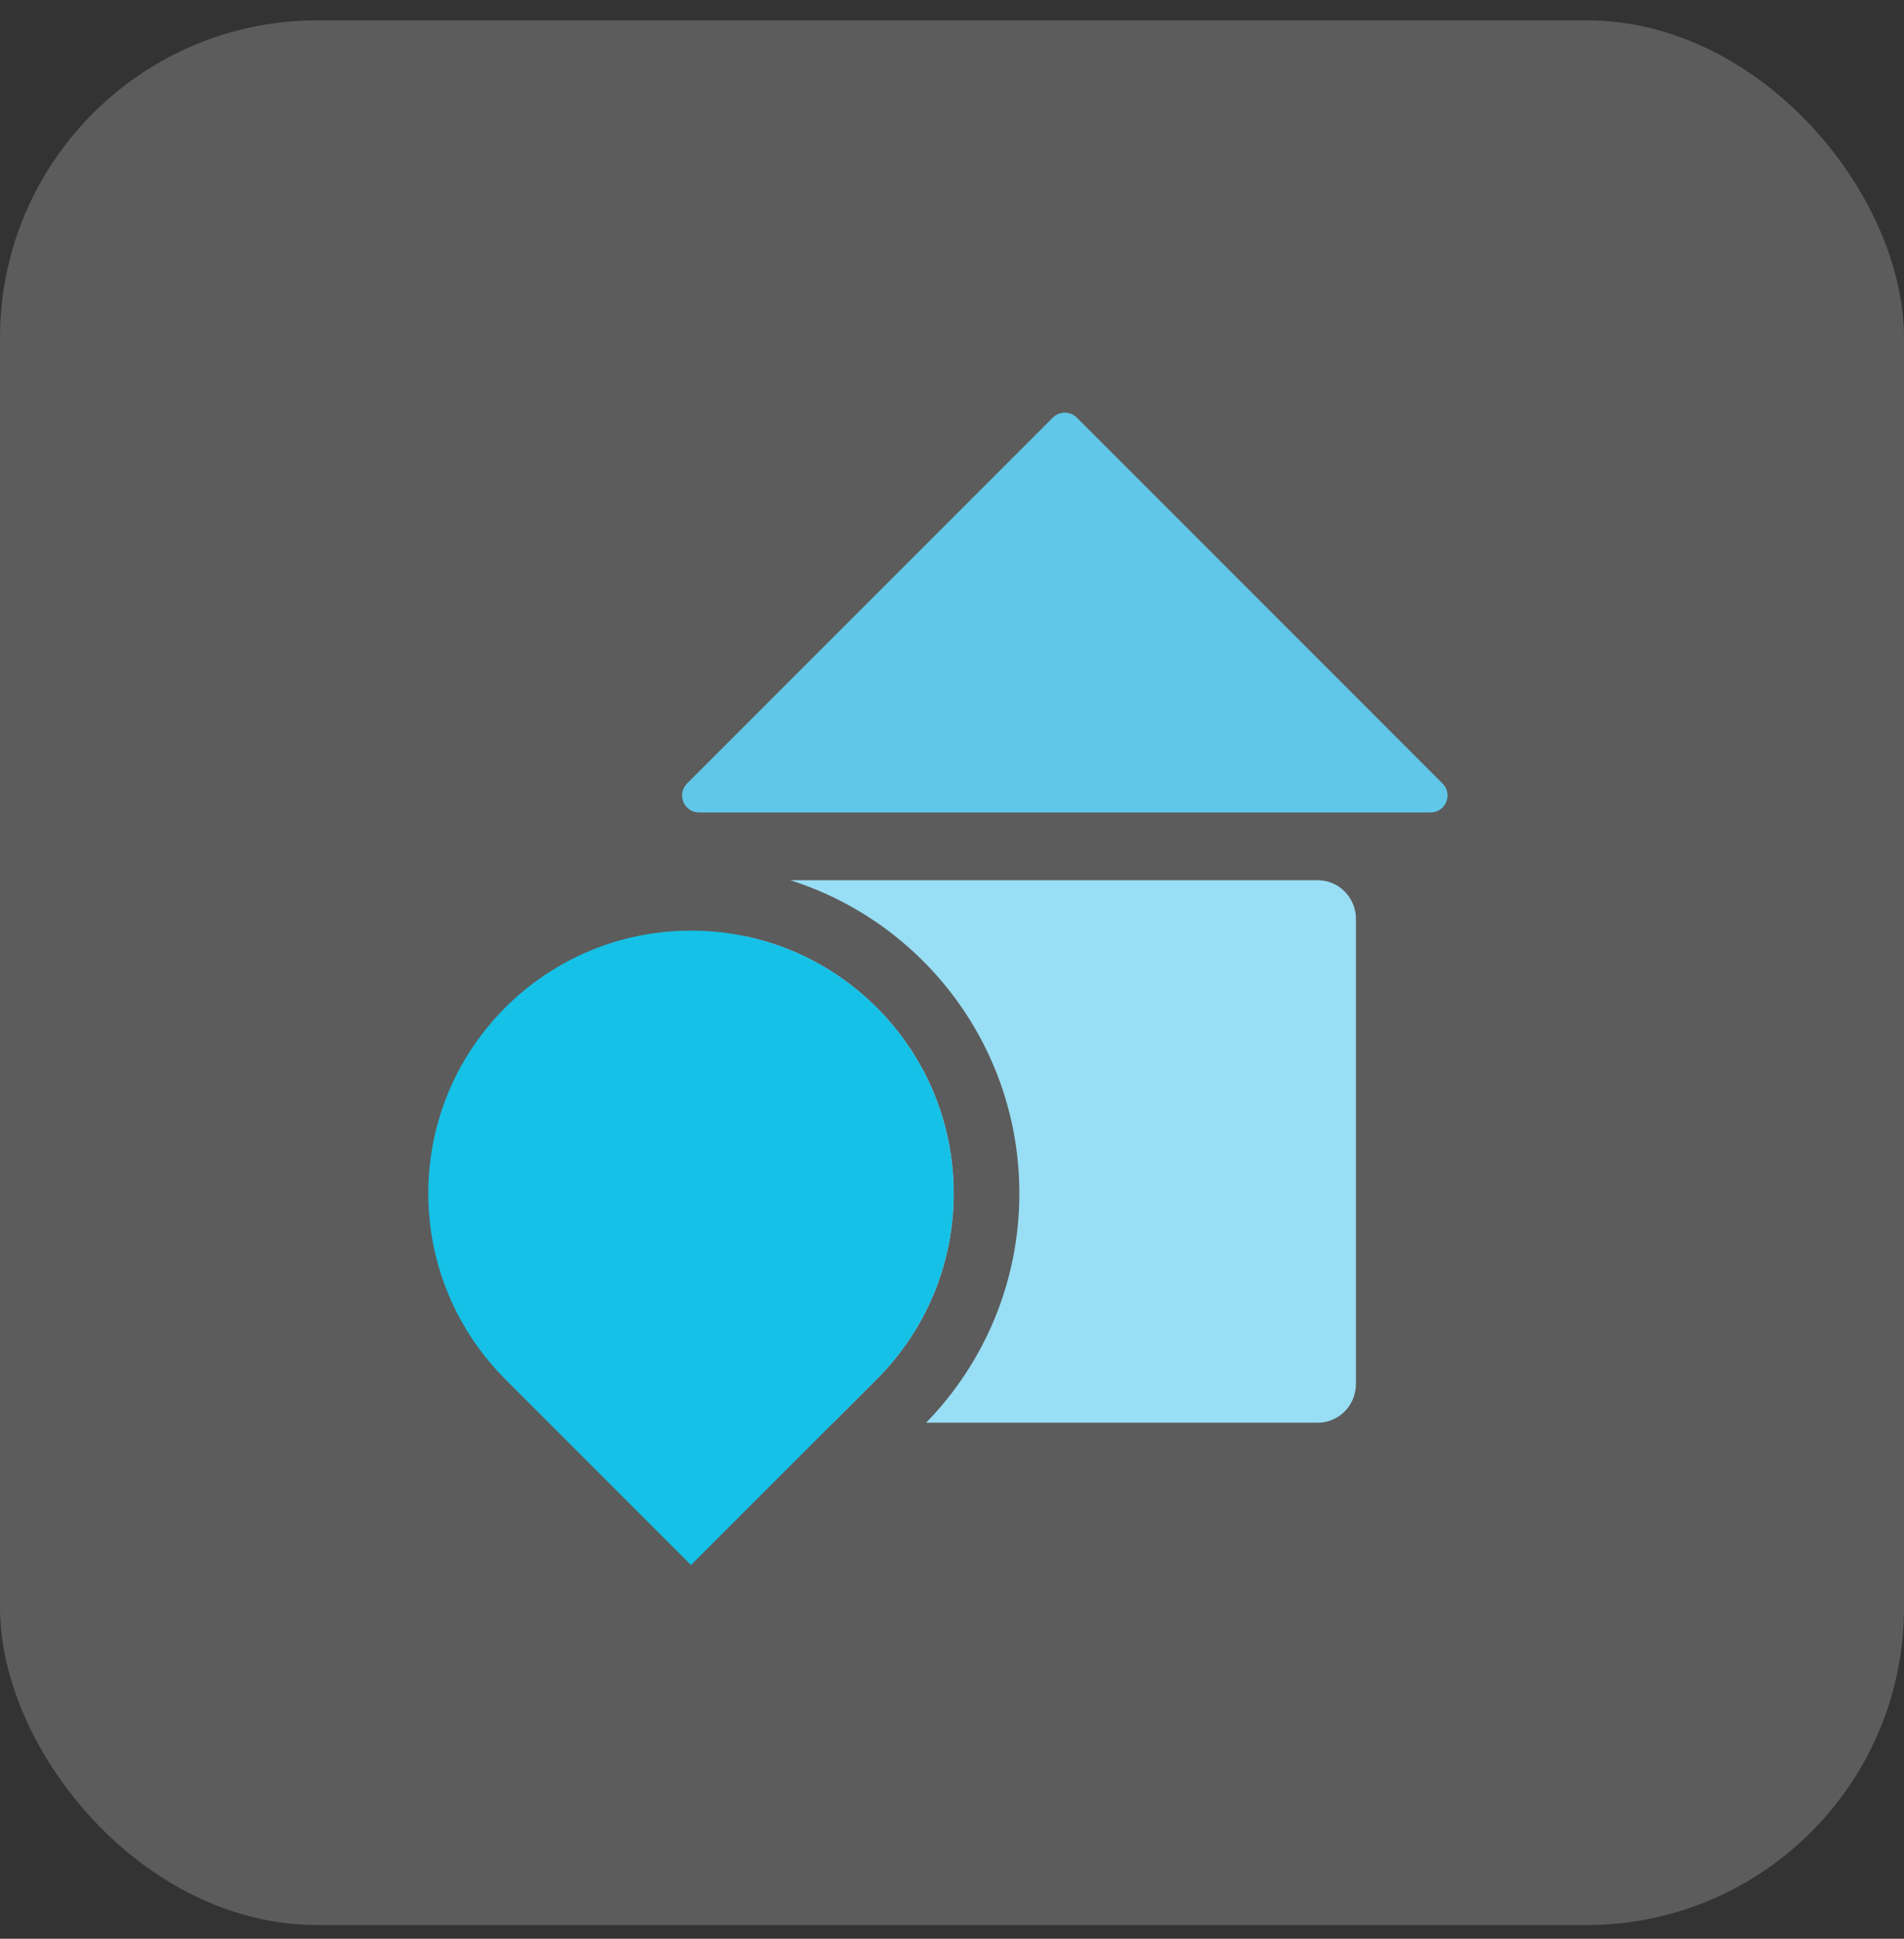 <svg width="56" height="57" viewBox="0 0 56 57" fill="none" xmlns="http://www.w3.org/2000/svg">
<rect x="0" y="0" width="56" height="57" fill="#333333" stroke="none"/>
<rect y="0.598" width="56" height="56" rx="9.333" fill="white" fill-opacity="0.2"/>
<mask id="mask0_11382_71764" style="mask-type:alpha" maskUnits="userSpaceOnUse" x="6" y="9" width="41" height="41">
<rect x="6.666" y="9.931" width="40" height="40" fill="#F5EFEF"/>
</mask>
<g mask="url(#mask0_11382_71764)">
<path d="M30.965 12.278C31.16 12.084 31.476 12.084 31.67 12.278L42.428 23.036C42.742 23.35 42.52 23.887 42.075 23.887H20.56C20.116 23.887 19.894 23.35 20.207 23.036L30.965 12.278Z" fill="#61C7E8"/>
<path fill-rule="evenodd" clip-rule="evenodd" d="M25.787 40.551L25.786 40.55L25.788 40.548C27.185 39.151 28.05 37.22 28.05 35.087C28.05 31.374 25.431 28.273 21.939 27.531V40.689C21.939 41.318 22.442 41.828 23.061 41.828H24.51L25.787 40.551ZM23.245 25.88C27.151 27.118 29.981 30.772 29.981 35.087C29.981 37.709 28.934 40.09 27.239 41.828H38.76C39.379 41.828 39.881 41.318 39.881 40.689V27.019C39.881 26.39 39.379 25.88 38.76 25.88H23.245Z" fill="#98DEF4"/>
<path fill-rule="evenodd" clip-rule="evenodd" d="M14.861 40.549C13.462 39.151 12.597 37.22 12.597 35.086C12.597 30.82 16.056 27.361 20.322 27.361C24.589 27.361 28.047 30.82 28.047 35.086C28.047 37.22 27.182 39.151 25.784 40.549L25.785 40.55L20.323 46.013L14.86 40.55L14.861 40.549Z" fill="#15C1E6"/>
</g>
</svg>
